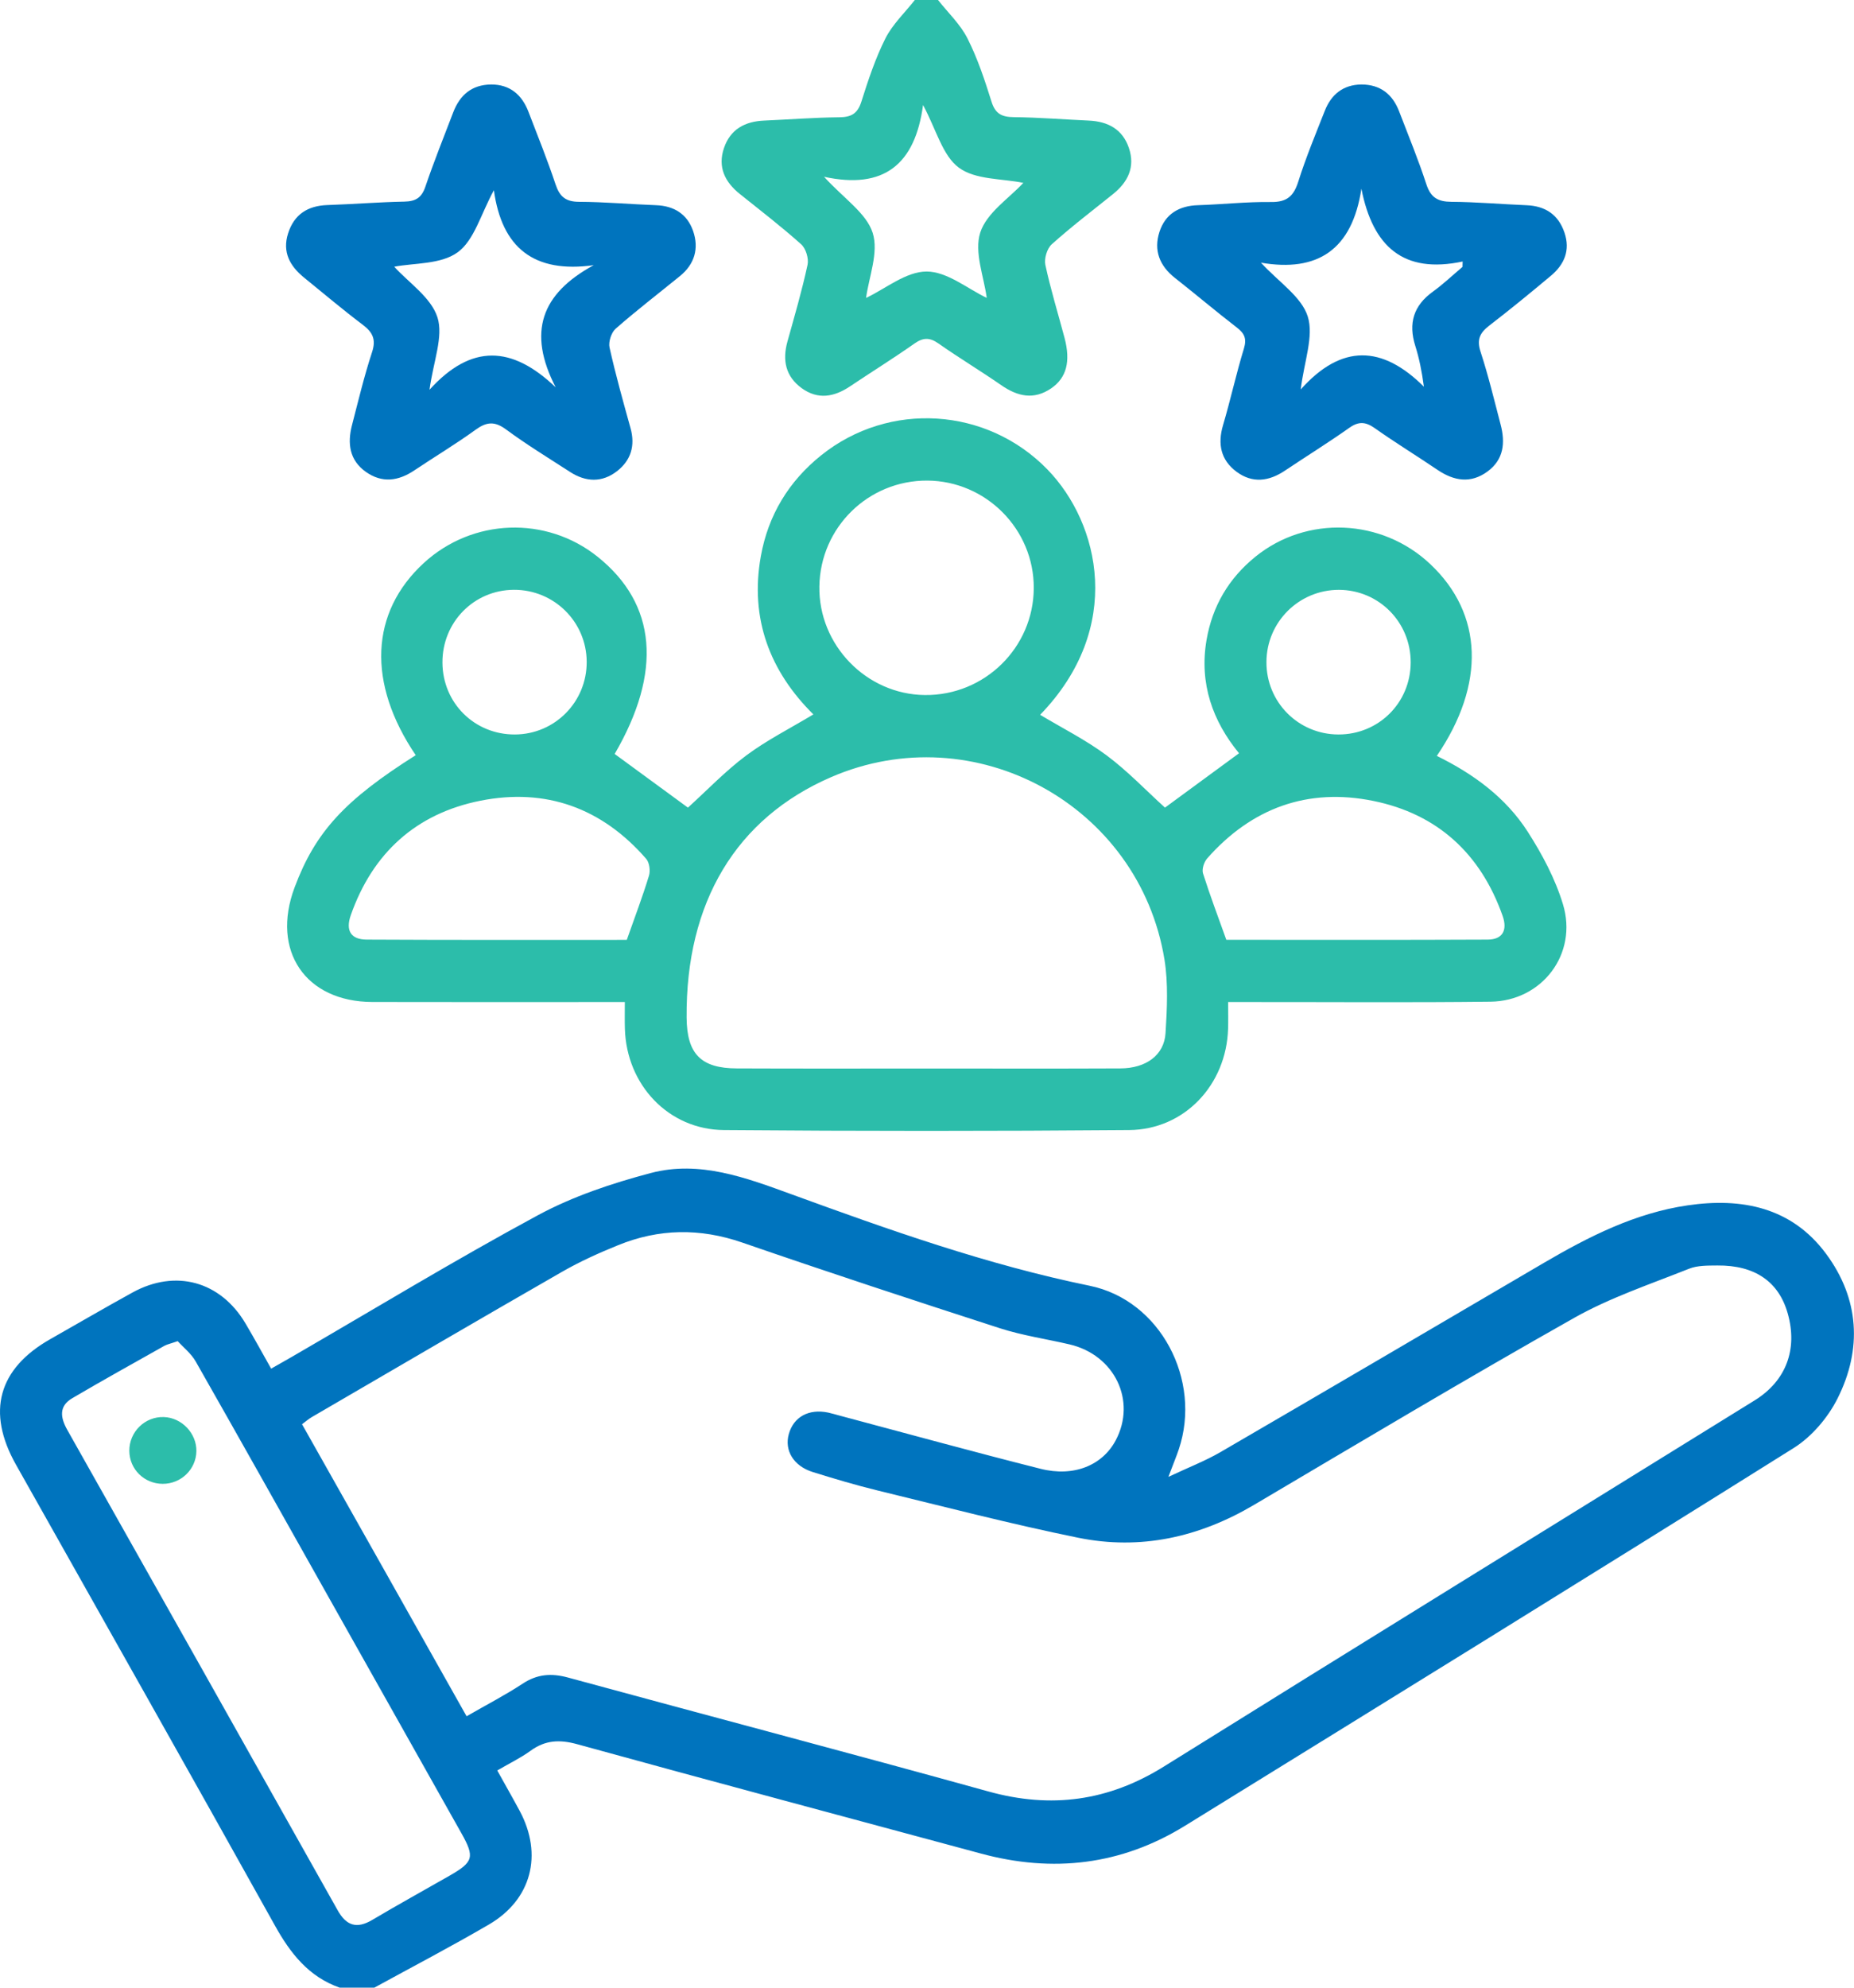 <?xml version="1.0" encoding="UTF-8"?>
<svg xmlns="http://www.w3.org/2000/svg" width="56" height="60" viewBox="0 0 56 60" fill="none">
  <g clip-path="url(#clip0_610_1098)">
    <path d="M10.259 59.999C9.325 59.67 8.773 58.968 8.302 58.121C5.713 53.476 3.091 48.848 0.482 44.212C-0.415 42.62 -0.054 41.315 1.519 40.423C2.348 39.953 3.17 39.473 4.003 39.015C5.305 38.3 6.66 38.676 7.416 39.951C7.672 40.384 7.915 40.826 8.19 41.314C8.423 41.182 8.621 41.071 8.817 40.957C11.289 39.525 13.733 38.04 16.245 36.684C17.305 36.112 18.487 35.718 19.657 35.409C21.131 35.02 22.531 35.55 23.908 36.051C26.862 37.128 29.82 38.178 32.914 38.812C35.05 39.249 36.308 41.659 35.605 43.751C35.532 43.968 35.442 44.181 35.291 44.581C35.909 44.29 36.406 44.099 36.863 43.834C40.123 41.939 43.374 40.031 46.627 38.124C47.992 37.325 49.396 36.614 50.98 36.384C52.614 36.146 54.116 36.443 55.156 37.846C56.16 39.2 56.253 40.721 55.504 42.212C55.213 42.792 54.724 43.368 54.178 43.71C48.066 47.539 41.928 51.326 35.791 55.114C33.866 56.301 31.8 56.539 29.628 55.951C25.564 54.853 21.495 53.77 17.436 52.651C16.904 52.504 16.47 52.525 16.026 52.848C15.729 53.064 15.395 53.224 15.02 53.443C15.253 53.864 15.48 54.26 15.698 54.665C16.405 55.985 16.055 57.343 14.768 58.093C13.63 58.757 12.462 59.367 11.307 59.999C10.959 59.999 10.609 59.999 10.259 59.999ZM14.093 51.807C14.707 51.454 15.262 51.168 15.782 50.826C16.226 50.532 16.655 50.501 17.159 50.639C21.391 51.792 25.632 52.907 29.858 54.078C31.751 54.603 33.48 54.368 35.153 53.326C41.094 49.624 47.053 45.954 53.002 42.27C53.946 41.685 54.305 40.734 53.999 39.65C53.729 38.689 53.006 38.189 51.874 38.2C51.585 38.203 51.272 38.195 51.013 38.3C49.846 38.765 48.639 39.167 47.552 39.779C44.303 41.612 41.095 43.525 37.883 45.423C36.224 46.404 34.449 46.801 32.566 46.418C30.534 46.004 28.524 45.482 26.509 44.992C25.85 44.831 25.198 44.637 24.55 44.435C23.97 44.254 23.687 43.784 23.826 43.289C23.97 42.77 24.429 42.518 25.015 42.64C25.128 42.664 25.24 42.7 25.352 42.729C27.377 43.268 29.398 43.825 31.43 44.337C32.439 44.592 33.301 44.231 33.701 43.476C34.334 42.282 33.667 40.898 32.302 40.581C31.602 40.418 30.886 40.314 30.204 40.095C27.602 39.254 25.003 38.4 22.417 37.507C21.141 37.067 19.902 37.085 18.666 37.589C18.092 37.821 17.521 38.079 16.983 38.387C14.456 39.837 11.938 41.309 9.418 42.776C9.323 42.831 9.239 42.906 9.123 42.992C10.785 45.934 12.427 48.848 14.093 51.807ZM5.367 40.484C5.148 40.56 5.05 40.579 4.967 40.624C4.036 41.148 3.103 41.665 2.183 42.206C1.774 42.446 1.822 42.789 2.032 43.162C4.757 47.992 7.48 52.825 10.197 57.66C10.461 58.132 10.775 58.232 11.245 57.954C12.013 57.498 12.795 57.068 13.571 56.624C14.302 56.206 14.344 56.062 13.938 55.34C12.593 52.948 11.245 50.557 9.9 48.167C8.573 45.809 7.251 43.45 5.912 41.099C5.773 40.854 5.533 40.668 5.367 40.484Z" fill="#0074BE"></path>
    <path d="M28.333 -0C28.635 0.384 29.007 0.732 29.223 1.161C29.529 1.765 29.745 2.42 29.949 3.07C30.064 3.437 30.26 3.532 30.619 3.536C31.376 3.545 32.132 3.606 32.889 3.64C33.467 3.667 33.908 3.901 34.1 4.471C34.292 5.046 34.07 5.496 33.618 5.859C32.996 6.359 32.36 6.843 31.766 7.376C31.625 7.503 31.535 7.807 31.575 7.996C31.735 8.739 31.96 9.467 32.155 10.201C32.343 10.914 32.214 11.404 31.752 11.722C31.227 12.081 30.735 11.968 30.241 11.626C29.618 11.195 28.966 10.803 28.346 10.368C28.081 10.182 27.884 10.185 27.62 10.371C26.984 10.818 26.322 11.229 25.676 11.662C25.196 11.984 24.706 12.073 24.215 11.717C23.73 11.364 23.627 10.879 23.784 10.312C23.999 9.542 24.223 8.775 24.392 7.993C24.433 7.804 24.341 7.501 24.2 7.375C23.606 6.843 22.971 6.356 22.348 5.857C21.895 5.495 21.673 5.045 21.867 4.47C22.06 3.9 22.503 3.665 23.08 3.64C23.837 3.607 24.593 3.548 25.35 3.54C25.711 3.537 25.903 3.432 26.018 3.068C26.224 2.418 26.44 1.764 26.744 1.159C26.961 0.731 27.332 0.382 27.634 -0.002C27.867 -0 28.1 -0 28.333 -0ZM24.89 5.336C25.494 5.998 26.172 6.436 26.36 7.031C26.547 7.621 26.242 8.371 26.16 8.993C26.746 8.717 27.366 8.196 27.988 8.196C28.607 8.196 29.227 8.718 29.804 8.992C29.723 8.365 29.419 7.612 29.608 7.021C29.801 6.423 30.483 5.982 30.91 5.52C30.263 5.387 29.462 5.431 28.962 5.061C28.469 4.698 28.282 3.917 27.881 3.17C27.64 4.961 26.701 5.731 24.89 5.336Z" fill="#2CBDAA"></path>
    <path d="M43.399 22.818C44.499 23.357 45.479 24.07 46.144 25.105C46.581 25.785 46.976 26.527 47.209 27.296C47.665 28.791 46.581 30.218 45.02 30.237C42.612 30.266 40.202 30.246 37.792 30.248C37.584 30.248 37.376 30.248 37.096 30.248C37.096 30.559 37.102 30.807 37.094 31.054C37.043 32.746 35.778 34.098 34.106 34.112C30.027 34.145 25.946 34.145 21.866 34.112C20.193 34.099 18.925 32.748 18.875 31.059C18.867 30.81 18.873 30.562 18.873 30.248C18.597 30.248 18.388 30.248 18.181 30.248C15.87 30.248 13.558 30.252 11.246 30.246C9.227 30.24 8.182 28.701 8.897 26.791C9.523 25.118 10.405 24.154 12.557 22.796C11.084 20.621 11.176 18.485 12.805 16.991C14.275 15.645 16.495 15.565 18.046 16.802C19.839 18.234 20.008 20.282 18.566 22.759C19.318 23.309 20.066 23.855 20.779 24.379C21.353 23.859 21.907 23.277 22.541 22.804C23.16 22.343 23.859 21.991 24.568 21.565C23.259 20.271 22.642 18.679 22.981 16.79C23.203 15.552 23.823 14.53 24.801 13.746C26.857 12.096 29.814 12.294 31.639 14.173C33.22 15.801 33.962 18.952 31.417 21.577C32.088 21.98 32.797 22.335 33.424 22.801C34.058 23.273 34.611 23.855 35.188 24.379C35.899 23.859 36.645 23.31 37.425 22.738C36.634 21.774 36.218 20.64 36.443 19.321C36.619 18.294 37.116 17.457 37.917 16.807C39.467 15.549 41.738 15.648 43.2 17.027C44.798 18.53 44.876 20.648 43.399 22.818ZM27.959 32.254C29.919 32.254 31.878 32.26 33.839 32.251C34.619 32.248 35.165 31.849 35.205 31.184C35.251 30.448 35.289 29.688 35.173 28.966C34.409 24.29 29.43 21.584 25.1 23.46C22.233 24.702 20.711 27.237 20.739 30.72C20.748 31.813 21.171 32.248 22.255 32.251C24.155 32.259 26.058 32.255 27.959 32.254ZM28.01 14.507C26.229 14.498 24.776 15.918 24.749 17.702C24.721 19.47 26.169 20.962 27.933 20.98C29.739 21.001 31.218 19.549 31.225 17.751C31.233 15.979 29.786 14.518 28.01 14.507ZM37.041 28.369C39.661 28.369 42.296 28.376 44.932 28.363C45.392 28.362 45.538 28.074 45.386 27.645C44.722 25.765 43.416 24.571 41.483 24.177C39.503 23.773 37.808 24.388 36.462 25.913C36.367 26.021 36.297 26.238 36.337 26.365C36.547 27.027 36.794 27.679 37.041 28.369ZM18.932 28.371C19.175 27.682 19.41 27.065 19.602 26.434C19.648 26.284 19.616 26.04 19.52 25.927C18.185 24.391 16.488 23.776 14.508 24.171C12.574 24.557 11.257 25.743 10.596 27.624C10.431 28.095 10.601 28.362 11.08 28.363C13.698 28.377 16.314 28.371 18.932 28.371ZM15.554 22.171C16.762 22.165 17.729 21.184 17.721 19.974C17.714 18.768 16.733 17.799 15.523 17.804C14.313 17.809 13.356 18.785 13.364 20.004C13.371 21.224 14.335 22.177 15.554 22.171ZM40.426 22.171C41.642 22.174 42.606 21.215 42.61 19.998C42.614 18.782 41.65 17.809 40.442 17.805C39.235 17.804 38.257 18.776 38.253 19.982C38.246 21.193 39.215 22.168 40.426 22.171Z" fill="#2CBDAA"></path>
    <path d="M41.118 2.55C41.695 2.551 42.065 2.845 42.265 3.373C42.544 4.101 42.842 4.822 43.083 5.562C43.215 5.967 43.436 6.09 43.84 6.092C44.597 6.097 45.353 6.164 46.11 6.195C46.676 6.219 47.068 6.475 47.254 7.02C47.436 7.553 47.253 7.981 46.847 8.322C46.236 8.834 45.619 9.339 44.986 9.826C44.706 10.042 44.597 10.242 44.719 10.614C44.955 11.334 45.132 12.075 45.325 12.811C45.47 13.359 45.425 13.87 44.93 14.233C44.423 14.604 43.918 14.52 43.419 14.183C42.791 13.758 42.144 13.362 41.525 12.925C41.247 12.729 41.039 12.714 40.754 12.915C40.12 13.364 39.458 13.773 38.812 14.206C38.329 14.531 37.83 14.597 37.349 14.24C36.874 13.887 36.773 13.405 36.942 12.833C37.169 12.067 37.339 11.284 37.572 10.522C37.663 10.223 37.59 10.065 37.359 9.887C36.728 9.401 36.118 8.884 35.492 8.392C35.025 8.026 34.84 7.558 35.022 6.998C35.198 6.458 35.614 6.212 36.182 6.194C36.919 6.17 37.656 6.089 38.393 6.098C38.867 6.104 39.074 5.925 39.214 5.484C39.442 4.761 39.734 4.058 40.013 3.351C40.209 2.851 40.566 2.559 41.118 2.55ZM41.121 5.697C40.84 7.547 39.792 8.223 38.086 7.929C38.631 8.52 39.312 8.958 39.5 9.551C39.689 10.151 39.392 10.908 39.288 11.756C40.524 10.373 41.752 10.423 43.009 11.673C42.943 11.186 42.864 10.808 42.749 10.442C42.534 9.761 42.694 9.225 43.281 8.803C43.595 8.576 43.878 8.306 44.175 8.056C44.176 8.001 44.178 7.948 44.179 7.894C42.39 8.273 41.466 7.447 41.121 5.697Z" fill="#0074BE"></path>
    <path d="M14.836 2.55C15.4 2.55 15.764 2.856 15.964 3.379C16.244 4.106 16.535 4.829 16.782 5.569C16.906 5.937 17.087 6.09 17.488 6.092C18.264 6.095 19.04 6.165 19.815 6.194C20.359 6.214 20.757 6.461 20.935 6.972C21.118 7.5 20.98 7.975 20.537 8.334C19.888 8.862 19.223 9.372 18.595 9.923C18.464 10.037 18.374 10.319 18.411 10.489C18.593 11.306 18.82 12.114 19.044 12.92C19.193 13.453 19.058 13.897 18.634 14.225C18.184 14.572 17.695 14.553 17.222 14.248C16.569 13.826 15.904 13.42 15.279 12.959C14.934 12.706 14.691 12.736 14.361 12.975C13.764 13.408 13.129 13.787 12.516 14.198C12.033 14.523 11.541 14.59 11.052 14.245C10.554 13.894 10.489 13.384 10.632 12.833C10.823 12.098 10.999 11.356 11.236 10.636C11.366 10.245 11.258 10.031 10.954 9.801C10.349 9.345 9.769 8.854 9.18 8.376C8.754 8.029 8.522 7.608 8.702 7.044C8.886 6.469 9.295 6.212 9.885 6.19C10.661 6.164 11.437 6.101 12.213 6.086C12.55 6.079 12.732 5.975 12.847 5.639C13.104 4.883 13.402 4.142 13.687 3.397C13.887 2.875 14.239 2.558 14.836 2.55ZM17.934 8.004C16.134 8.256 15.159 7.489 14.918 5.742C14.523 6.462 14.326 7.253 13.822 7.617C13.314 7.986 12.504 7.936 11.908 8.051C12.347 8.536 13.021 8.979 13.213 9.578C13.399 10.162 13.09 10.906 12.973 11.765C14.236 10.372 15.464 10.431 16.784 11.692C15.927 10.03 16.342 8.869 17.934 8.004Z" fill="#0074BE"></path>
    <path d="M5.932 43.805C5.923 44.352 5.47 44.792 4.915 44.791C4.357 44.789 3.913 44.353 3.906 43.8C3.9 43.225 4.376 42.756 4.948 42.775C5.489 42.792 5.941 43.266 5.932 43.805Z" fill="#2CBDAA"></path>
  </g>
  <defs>
    <clipPath id="clip0_610_1098">
      <rect width="56" height="60" fill="white"></rect>
    </clipPath>
  </defs>
</svg>

